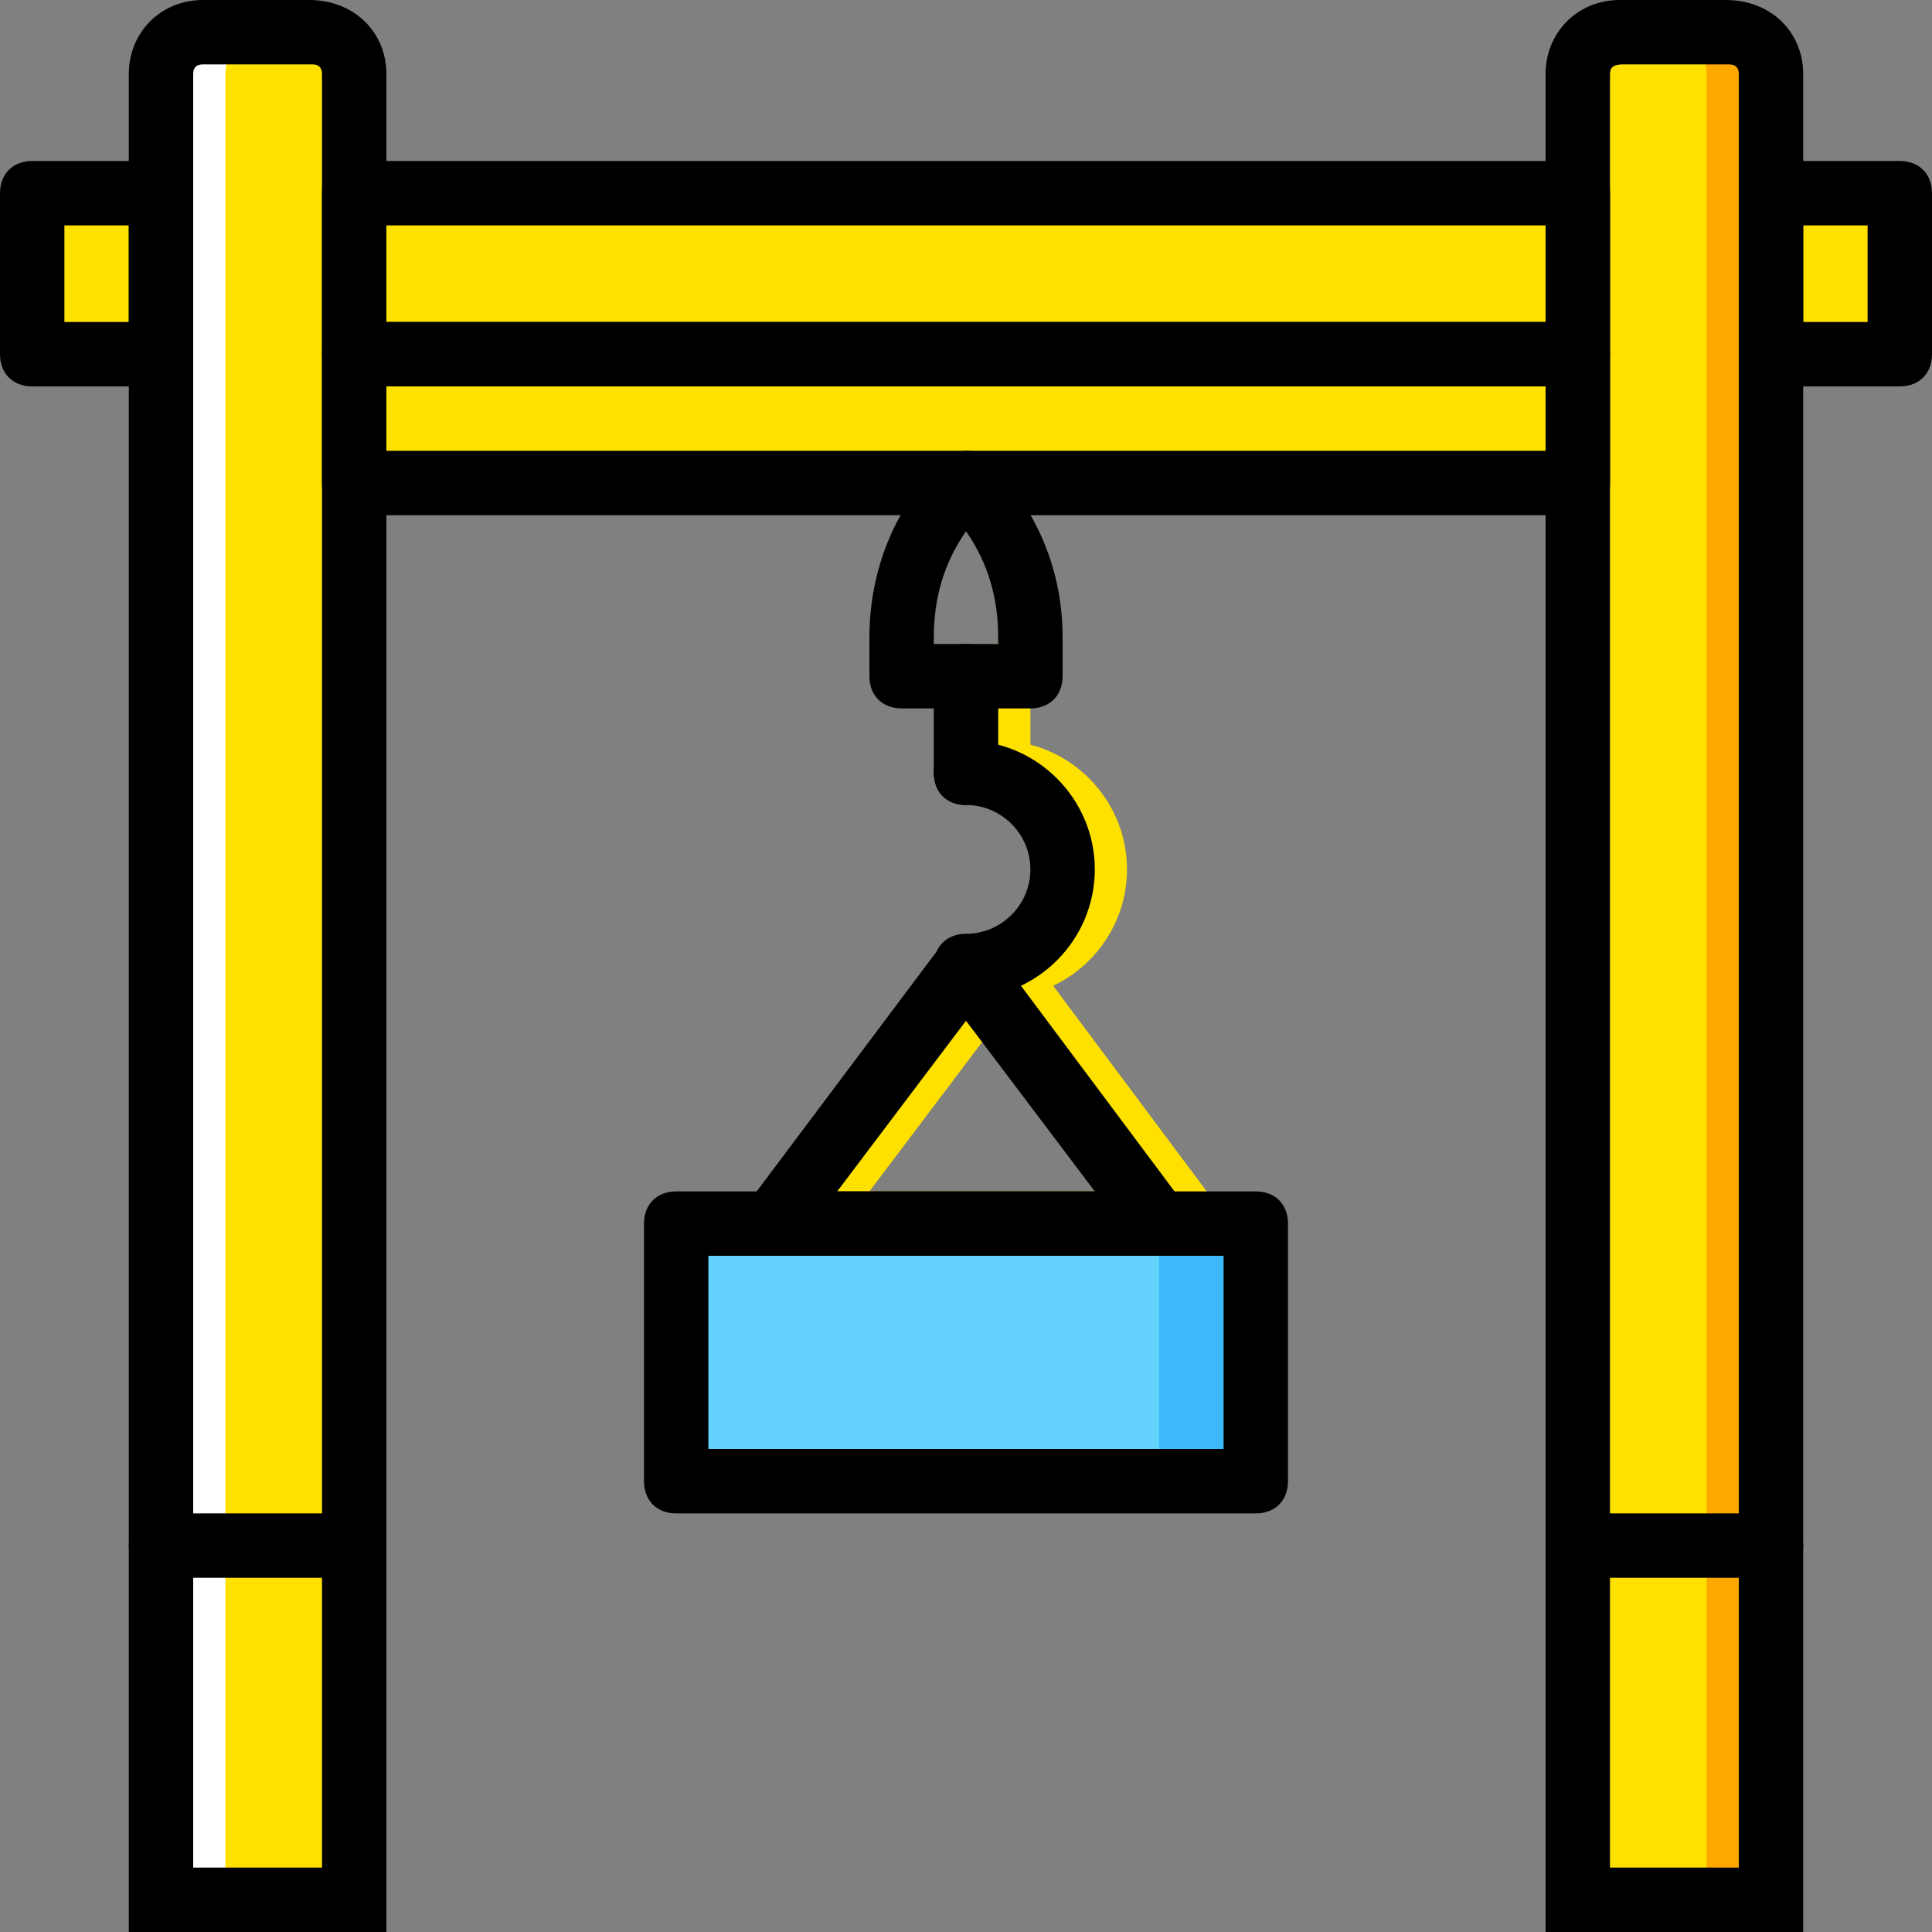 <?xml version="1.0" encoding="iso-8859-1"?>
<!-- Uploaded to: SVG Repo, www.svgrepo.com, Generator: SVG Repo Mixer Tools -->
<svg height="800px" width="800px" version="1.1" id="Layer_1" xmlns="http://www.w3.org/2000/svg" xmlns:xlink="http://www.w3.org/1999/xlink" 
	 viewBox="0 0 512 512" xml:space="preserve">
<rect x="0" y="0" width="512" height="512" fill="#808080" stroke="none"/>
<g transform="translate(1 1)">
	<g>
		<path style="fill:#FFE100;" d="M92.867,502.467h-51.2V18.627c0-5.973,5.12-11.093,11.093-11.093h28.16
			c6.827,0,11.947,5.12,11.947,11.093V502.467z"/>
		<path style="fill:#FFE100;" d="M417.133,502.467h51.2V18.627c0-5.973-5.12-11.093-11.093-11.093h-28.16
			c-6.827,0-11.947,5.12-11.947,11.093V502.467z"/>
	</g>
	<path style="fill:#FFA800;" d="M457.24,7.533h-17.067c5.973,0,11.093,5.12,11.093,11.093v483.84h17.067V18.627
		C468.333,12.653,463.213,7.533,457.24,7.533"/>
	<path style="fill:#FFFFFF;" d="M52.76,7.533h17.067c-5.973,0-11.093,5.12-11.093,11.093v483.84H41.667V18.627
		C41.667,12.653,46.787,7.533,52.76,7.533"/>
	<g>
		<polygon style="fill:#FFE100;" points="306.2,50.2 297.667,50.2 92.867,50.2 92.867,92.867 297.667,92.867 306.2,92.867 
			417.133,92.867 417.133,50.2 		"/>
		<polygon style="fill:#FFE100;" points="468.333,92.867 502.467,92.867 502.467,50.2 468.333,50.2 		"/>
		<polygon style="fill:#FFE100;" points="7.533,92.867 41.667,92.867 41.667,50.2 7.533,50.2 		"/>
		<polygon style="fill:#FFE100;" points="92.867,127 417.133,127 417.133,92.867 92.867,92.867 		"/>
	</g>
	<polygon style="fill:#63D3FD;" points="178.2,391.533 331.8,391.533 331.8,323.267 178.2,323.267 	"/>
	<polygon style="fill:#3DB9F9;" points="306.2,391.533 331.8,391.533 331.8,323.267 306.2,323.267 	"/>
	<g>
		<path style="fill:#FFE100;" d="M263.533,212.333c-5.12,0-8.533-3.413-8.533-8.533v-25.6c0-5.12,3.413-8.533,8.533-8.533
			c5.12,0,8.533,3.413,8.533,8.533v25.6C272.067,208.92,268.653,212.333,263.533,212.333z"/>
		<path style="fill:#FFE100;" d="M263.533,263.533c-5.12,0-8.533-3.413-8.533-8.533s3.413-8.533,8.533-8.533
			c9.387,0,17.067-7.68,17.067-17.067s-7.68-17.067-17.067-17.067c-5.12,0-8.533-3.413-8.533-8.533c0-5.12,3.413-8.533,8.533-8.533
			c18.773,0,34.133,15.36,34.133,34.133S282.307,263.533,263.533,263.533z"/>
		<path style="fill:#FFE100;" d="M314.733,331.8L314.733,331.8h-102.4c-3.413,0-5.973-1.707-7.68-5.12
			c-1.707-3.413-0.853-5.973,0.853-8.533l51.2-68.267c3.413-4.267,10.24-4.267,13.653,0l50.347,67.413
			c1.707,1.707,2.56,3.413,2.56,5.973C323.267,328.387,319.853,331.8,314.733,331.8z M229.4,314.733h68.267l-34.133-45.227
			L229.4,314.733z"/>
	</g>
	<path d="M272.067,186.733h-34.133c-5.12,0-8.533-3.413-8.533-8.533v-10.24c0-17.92,6.827-34.987,19.627-46.933
		c3.413-3.413,8.533-3.413,11.947,0c12.8,12.8,19.627,29.013,19.627,46.933v10.24C280.6,183.32,277.187,186.733,272.067,186.733z
		 M246.467,169.667h17.067v-1.707c0-10.24-2.56-19.627-8.533-28.16c-5.973,8.533-8.533,17.92-8.533,28.16V169.667z"/>
	<path d="M255,212.333c-5.12,0-8.533-3.413-8.533-8.533v-25.6c0-5.12,3.413-8.533,8.533-8.533s8.533,3.413,8.533,8.533v25.6
		C263.533,208.92,260.12,212.333,255,212.333z"/>
	<path d="M255,263.533c-5.12,0-8.533-3.413-8.533-8.533s3.413-8.533,8.533-8.533c9.387,0,17.067-7.68,17.067-17.067
		s-7.68-17.067-17.067-17.067c-5.12,0-8.533-3.413-8.533-8.533c0-5.12,3.413-8.533,8.533-8.533c18.773,0,34.133,15.36,34.133,34.133
		S273.773,263.533,255,263.533z"/>
	<path d="M331.8,400.067H178.2c-5.12,0-8.533-3.413-8.533-8.533v-68.267c0-5.12,3.413-8.533,8.533-8.533h153.6
		c5.12,0,8.533,3.413,8.533,8.533v68.267C340.333,396.653,336.92,400.067,331.8,400.067z M186.733,383h136.533v-51.2H186.733V383z"
		/>
	<path d="M306.2,331.8L306.2,331.8H203.8c-3.413,0-5.973-1.707-7.68-5.12c-1.707-3.413-0.853-5.973,0.853-8.533l51.2-68.267
		c3.413-4.267,10.24-4.267,13.653,0l50.347,67.413c1.707,1.707,2.56,3.413,2.56,5.973C314.733,328.387,311.32,331.8,306.2,331.8z
		 M220.867,314.733h68.267L255,269.507L220.867,314.733z"/>
	<path d="M101.4,511H33.133V18.627C33.133,7.533,41.667-1,52.76-1h28.16c11.947,0,20.48,8.533,20.48,19.627V511z M50.2,493.933
		h34.133V18.627c0-1.707-0.853-2.56-2.56-2.56H52.76c-1.707,0-2.56,0.853-2.56,2.56V493.933z"/>
	<path d="M476.867,511H408.6V18.627C408.6,7.533,417.133-1,428.227-1h28.16c11.947,0,20.48,8.533,20.48,19.627V511z
		 M425.667,493.933H459.8V18.627c0-1.707-0.853-2.56-2.56-2.56h-28.16c-2.56,0-3.413,0.853-3.413,2.56V493.933z"/>
	<path d="M417.133,101.4H92.867c-5.12,0-8.533-3.413-8.533-8.533V50.2c0-5.12,3.413-8.533,8.533-8.533h324.267
		c5.12,0,8.533,3.413,8.533,8.533v42.667C425.667,97.987,422.253,101.4,417.133,101.4z M101.4,84.333h307.2v-25.6H101.4V84.333z"/>
	<path d="M502.467,101.4h-34.133c-5.12,0-8.533-3.413-8.533-8.533V50.2c0-5.12,3.413-8.533,8.533-8.533h34.133
		c5.12,0,8.533,3.413,8.533,8.533v42.667C511,97.987,507.587,101.4,502.467,101.4z M476.867,84.333h17.067v-25.6h-17.067V84.333z"/>
	<path d="M41.667,101.4H7.533C2.413,101.4-1,97.987-1,92.867V50.2c0-5.12,3.413-8.533,8.533-8.533h34.133
		c5.12,0,8.533,3.413,8.533,8.533v42.667C50.2,97.987,46.787,101.4,41.667,101.4z M16.067,84.333h17.067v-25.6H16.067V84.333z"/>
	<path d="M92.867,417.133h-51.2c-5.12,0-8.533-3.413-8.533-8.533c0-5.12,3.413-8.533,8.533-8.533h51.2
		c5.12,0,8.533,3.413,8.533,8.533C101.4,413.72,97.987,417.133,92.867,417.133z"/>
	<path d="M468.333,417.133h-51.2c-5.12,0-8.533-3.413-8.533-8.533c0-5.12,3.413-8.533,8.533-8.533h51.2
		c5.12,0,8.533,3.413,8.533,8.533C476.867,413.72,473.453,417.133,468.333,417.133z"/>
	<path d="M417.133,135.533H92.867c-5.12,0-8.533-3.413-8.533-8.533V92.867c0-5.12,3.413-8.533,8.533-8.533h324.267
		c5.12,0,8.533,3.413,8.533,8.533V127C425.667,132.12,422.253,135.533,417.133,135.533z M101.4,118.467h307.2V101.4H101.4V118.467z"
		/>
</g>
</svg>